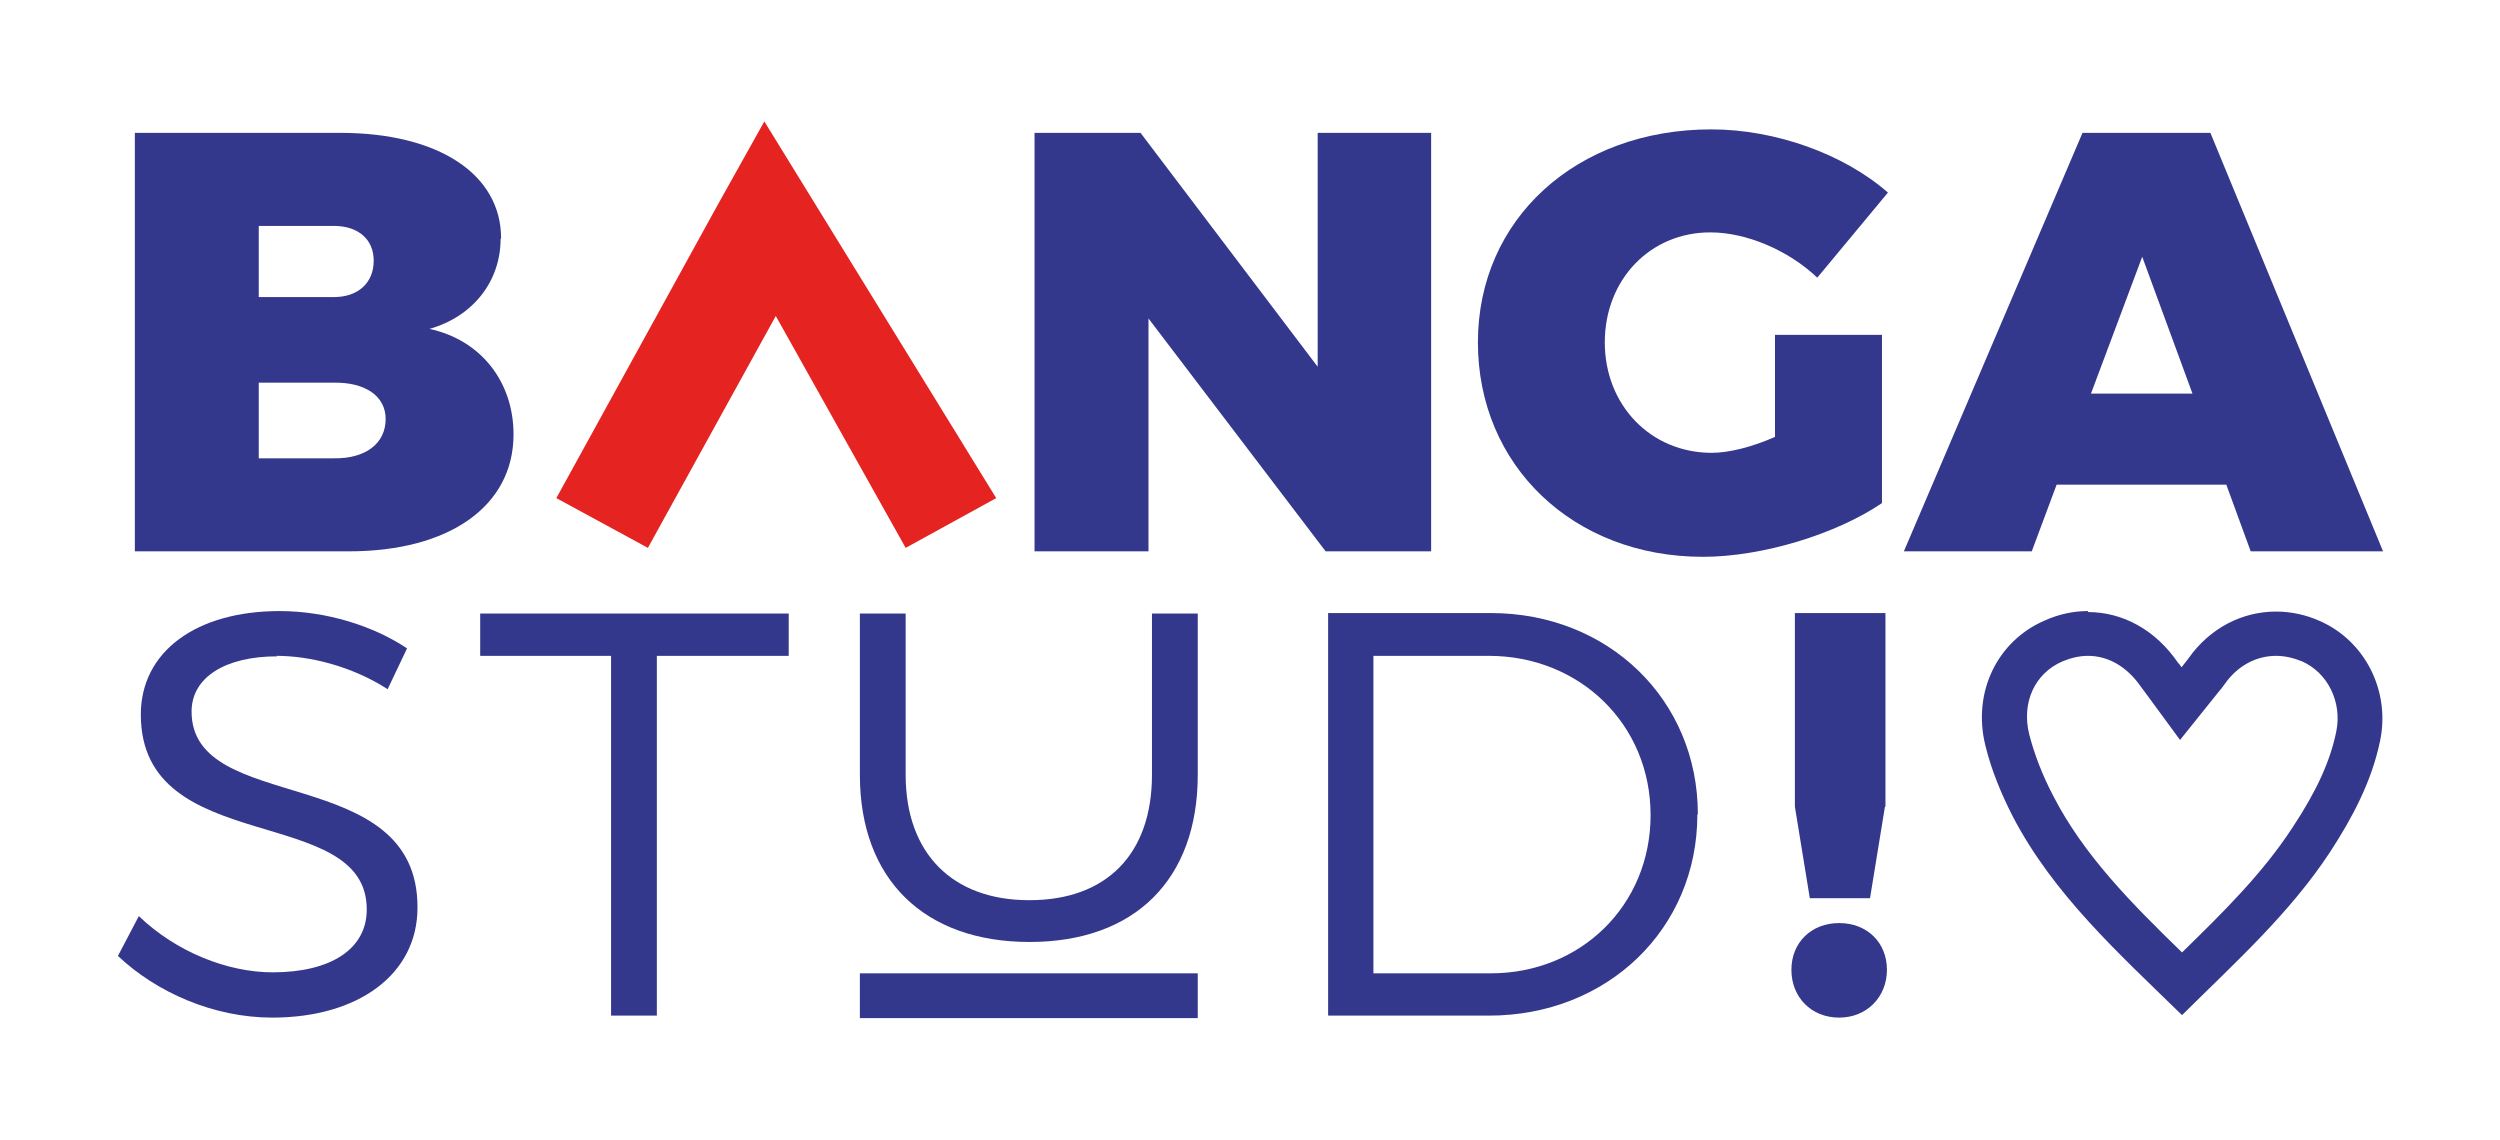 <?xml version="1.0" encoding="UTF-8"?>
<svg xmlns="http://www.w3.org/2000/svg" width="50.24" height="22.9" version="1.1" viewBox="0 0 50.24 22.9">
  <defs>
    <style>
      .cls-1 {
        fill: #34388d;
      }

      .cls-2 {
        fill: #e52421;
      }
    </style>
  </defs>
  <!-- Generator: Adobe Illustrator 28.7.0, SVG Export Plug-In . SVG Version: 1.2.0 Build 136)  -->
  <g>
    <g id="Calque_1">
      <g>
        <g>
          <path class="cls-1" d="M5.57,13.19c-1.04,0-1.72.42-1.72,1.11,0,2.1,4.55,1,4.54,3.94,0,1.34-1.19,2.21-2.92,2.21-1.18,0-2.33-.51-3.1-1.24l.42-.8c.75.72,1.78,1.13,2.69,1.13,1.17,0,1.89-.47,1.89-1.26.01-2.16-4.54-1.02-4.54-3.92,0-1.27,1.12-2.08,2.79-2.08.94,0,1.89.3,2.56.75l-.39.82c-.73-.47-1.58-.67-2.23-.67Z"/>
          <path class="cls-1" d="M15.85,12.33v.85s-2.65,0-2.65,0v7.23s-.92,0-.92,0v-7.23h-2.63s0-.85,0-.85h6.2Z"/>
          <path class="cls-1" d="M20.69,18.09c1.54,0,2.46-.92,2.46-2.52v-3.24s.92,0,.92,0v3.24c0,2.11-1.27,3.36-3.38,3.36s-3.41-1.25-3.41-3.36v-3.24s.92,0,.92,0v3.24c0,1.59.95,2.52,2.48,2.52Z"/>
          <path class="cls-1" d="M34.11,16.37c0,2.3-1.81,4.04-4.19,4.04h-3.23s0-8.09,0-8.09h3.27c2.36,0,4.16,1.74,4.16,4.04ZM33.17,16.38c0-1.83-1.43-3.2-3.25-3.2h-2.32v6.38h2.36c1.8,0,3.21-1.36,3.21-3.18Z"/>
        </g>
        <g>
          <path class="cls-1" d="M10.06,4.8c0,.85-.55,1.56-1.43,1.81,1.03.22,1.69,1.06,1.69,2.12,0,1.44-1.29,2.35-3.31,2.35H2.71s0-8.41,0-8.41h4.13c1.97,0,3.23.83,3.23,2.12ZM7.51,5.24c0-.43-.31-.7-.8-.7h-1.51v1.43h1.51c.49,0,.8-.29.8-.73ZM7.75,8.42c0-.46-.41-.74-1.04-.73h-1.51v1.52h1.51c.64.01,1.04-.3,1.04-.79Z"/>
          <path class="cls-1" d="M22.92,2.67l3.56,4.7V2.67s2.28,0,2.28,0v8.41s-2.12,0-2.12,0l-3.56-4.68v4.68s-2.29,0-2.29,0V2.67s2.13,0,2.13,0Z"/>
          <path class="cls-1" d="M35.67,6.73h2.15s0,3.38,0,3.38c-.91.62-2.4,1.08-3.6,1.08-2.6,0-4.52-1.83-4.52-4.31s1.98-4.28,4.69-4.28c1.28,0,2.66.49,3.55,1.27l-1.42,1.71c-.58-.55-1.42-.91-2.15-.91-1.21,0-2.12.95-2.12,2.21s.92,2.22,2.15,2.22c.35,0,.82-.12,1.27-.32v-2.05Z"/>
          <path class="cls-1" d="M44.72,9.74h-3.39s-.5,1.34-.5,1.34h-2.57s3.59-8.41,3.59-8.41h2.57s3.47,8.41,3.47,8.41h-2.66s-.49-1.34-.49-1.34ZM44.06,7.91l-1.01-2.75-1.03,2.75h2.04Z"/>
        </g>
        <path class="cls-1" d="M37.92,19.49c0,.54-.4.96-.96.96s-.96-.41-.96-.96.4-.94.96-.94.96.39.96.94ZM37.88,16.21l-.3,1.84h-1.21s-.3-1.84-.3-1.84v-3.89s1.82,0,1.82,0v3.89Z"/>
        <path class="cls-2" d="M20.02,10.01l-1.82,1-2.61-4.66-2.57,4.66-1.84-1,3.23-5.87.95-1.7,4.66,7.57Z"/>
        <rect class="cls-1" x="17.28" y="19.56" width="6.79" height=".9"/>
        <path class="cls-1" d="M41.96,13.18c.41,0,.79.22,1.07.63l.09.12.69.94.73-.91.04-.05c.05-.06.1-.12.14-.18.25-.35.62-.55,1.02-.55.17,0,.35.04.52.11.52.23.81.82.69,1.41-.12.59-.39,1.19-.88,1.93-.6.92-1.38,1.69-2.22,2.51-1.02-.99-1.98-1.96-2.59-3.15-.22-.42-.38-.84-.48-1.23-.16-.64.11-1.23.67-1.47.17-.07.34-.11.51-.11M41.96,12.28c-.29,0-.58.06-.87.19-.95.41-1.46,1.44-1.19,2.52.12.49.32.97.55,1.42.82,1.57,2.12,2.74,3.4,3.99,1.07-1.06,2.16-2.04,2.97-3.27.45-.69.84-1.42,1.01-2.24.21-1-.3-2.01-1.21-2.41-.29-.13-.59-.19-.88-.19-.68,0-1.33.33-1.76.94-.04.06-.09.11-.14.18-.03-.05-.05-.07-.07-.09-.45-.66-1.11-1.02-1.81-1.02h0Z"/>
      </g>
    </g>
  </g>
</svg>